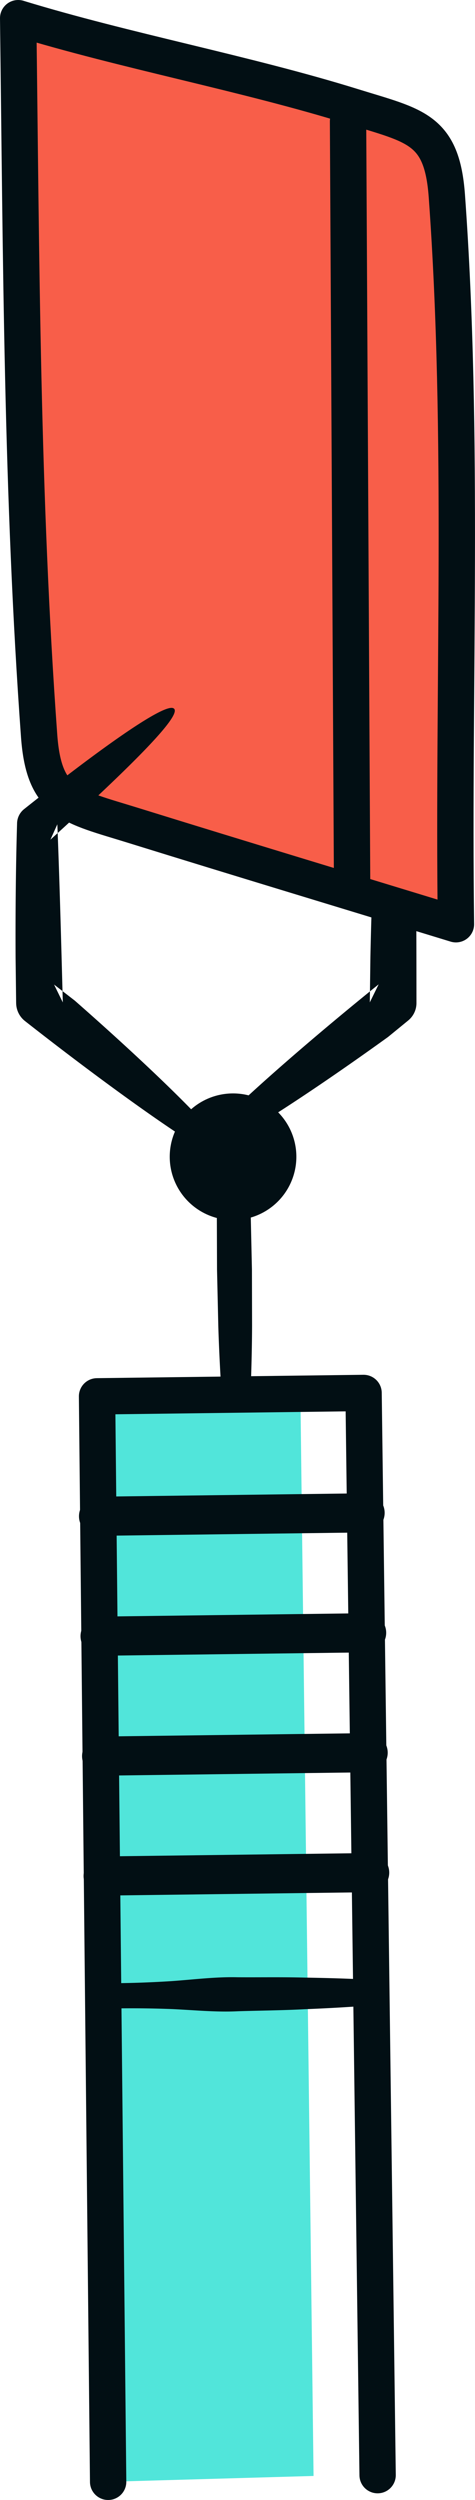 <svg xmlns="http://www.w3.org/2000/svg" viewBox="0 0 35.289 185.662"><path d="M28.808,77.026c-6.781,4.888-13.698,9.337-14.194,8.588-.431-.62,6.448-6.809,13.518-12.514l-.658,1.342c.014-1.129.03-2.252.044-3.355.071-3.447.193-6.875.358-9.872l.523,1.163c-5.325-4.976-9.172-9.002-9.047-9.836.155-1.001,4.707,2.422,11.005,7.568a1.398,1.398,0,0,1,.512,1.057l.002.087c.058,3.943.066,8.528.069,13.234a1.669,1.669,0,0,1-.607,1.292l-.042.035c-.485.397-.983.805-1.483,1.213" style="fill:#020f14;fill-rule:evenodd"/><polyline points="8.034 184.312 7.21 103.699 22.317 103.507 23.295 183.877" style="fill:#51e5da;fill-rule:evenodd"/><polyline points="8.034 184.312 7.21 103.699 27.011 103.448 28.054 183.817" style="fill:none;stroke:#020f14;stroke-linecap:round;stroke-linejoin:round;stroke-width:2.7px"/><path d="M16.409,102.67c-.083-1.395-.149-2.79-.191-4.186l-.095-4.187-.014-4.187q.01-2.094.087-4.189a1.119,1.119,0,0,1,2.235-.028q.129,2.092.193,4.185l.093,4.187.01,4.188c-.005,1.395-.037,2.792-.083,4.188a1.119,1.119,0,0,1-2.235.029" style="fill:#020f14;fill-rule:evenodd"/><path d="M17.254,81.203a4.704,4.704,0,1,1-4.644,4.763,4.703,4.703,0,0,1,4.644-4.763" style="fill:#020f14;fill-rule:evenodd"/><path d="M7.764,147.284c1.65.006,3.299-.05,4.949-.154,1.649-.115,3.297-.33,4.947-.289,1.65.011,3.301-.019,4.951.024,1.65.028,3.302.071,4.953.167a.948.948,0,0,1,.024,1.891c-1.649.138-3.298.223-4.947.292-1.65.087-3.3.098-4.951.15-1.648.083-3.301-.09-4.952-.163-1.65-.062-3.302-.076-4.951-.027a.946.946,0,0,1-.055-1.891h.031" style="fill:#020f14;fill-rule:evenodd"/><line x1="7.662" y1="139.323" x2="27.463" y2="139.071" style="fill:none;stroke:#020f14;stroke-linecap:round;stroke-linejoin:round;stroke-width:2.908px"/><line x1="7.55" y1="130.417" x2="27.35" y2="130.165" style="fill:none;stroke:#020f14;stroke-linecap:round;stroke-linejoin:round;stroke-width:2.908px"/><line x1="7.436" y1="121.511" x2="27.237" y2="121.259" style="fill:none;stroke:#020f14;stroke-linecap:round;stroke-linejoin:round;stroke-width:2.908px"/><line x1="7.322" y1="112.605" x2="27.123" y2="112.353" style="fill:none;stroke:#020f14;stroke-linecap:round;stroke-linejoin:round;stroke-width:2.908px"/><path d="M2.232.569C10.225,3.017,18.227,5.432,26.21,7.912c4.644,1.442,6.625,1.629,6.988,6.645,1.295,17.864.448,36.168.675,54.082-7.992-2.447-15.995-4.863-23.977-7.341-4.645-1.442-6.626-1.629-6.99-6.645C1.612,36.788,2.46,18.484,2.232.569" style="fill:#f85e49;fill-rule:evenodd"/><path d="M1.35,1.35C9.343,3.797,18.227,5.432,26.209,7.912c4.645,1.442,6.626,1.629,6.989,6.644,1.295,17.865.447,36.168.675,54.083-7.992-2.447-15.995-4.863-23.977-7.341C5.252,59.855,3.271,59.667,2.907,54.652,1.612,36.788,1.578,19.265,1.35,1.35Z" style="fill:none;stroke:#020f14;stroke-linecap:round;stroke-linejoin:round;stroke-width:2.7px"/><path d="M5.531,74.289c6.283,5.514,12.168,11.259,11.549,11.911-.507.559-8.08-4.759-15.223-10.371a1.717,1.717,0,0,1-.657-1.324l-.001-.018c-.014-1.129-.027-2.253-.041-3.356-.017-3.448.019-6.876.107-9.878l.003-.123a1.387,1.387,0,0,1,.52-1.039c5.702-4.538,10.25-7.754,11.056-7.508.969.301-3.085,4.302-9.099,9.777l.515-1.143c.157,3.94.282,8.523.406,13.227l-.65-1.326c.495.384,1.004.778,1.514,1.173" style="fill:#020f14;fill-rule:evenodd"/><line x1="25.857" y1="9.018" x2="26.16" y2="65.939" style="fill:none;stroke:#020f14;stroke-linecap:round;stroke-linejoin:round;stroke-width:2.7px"/></svg>